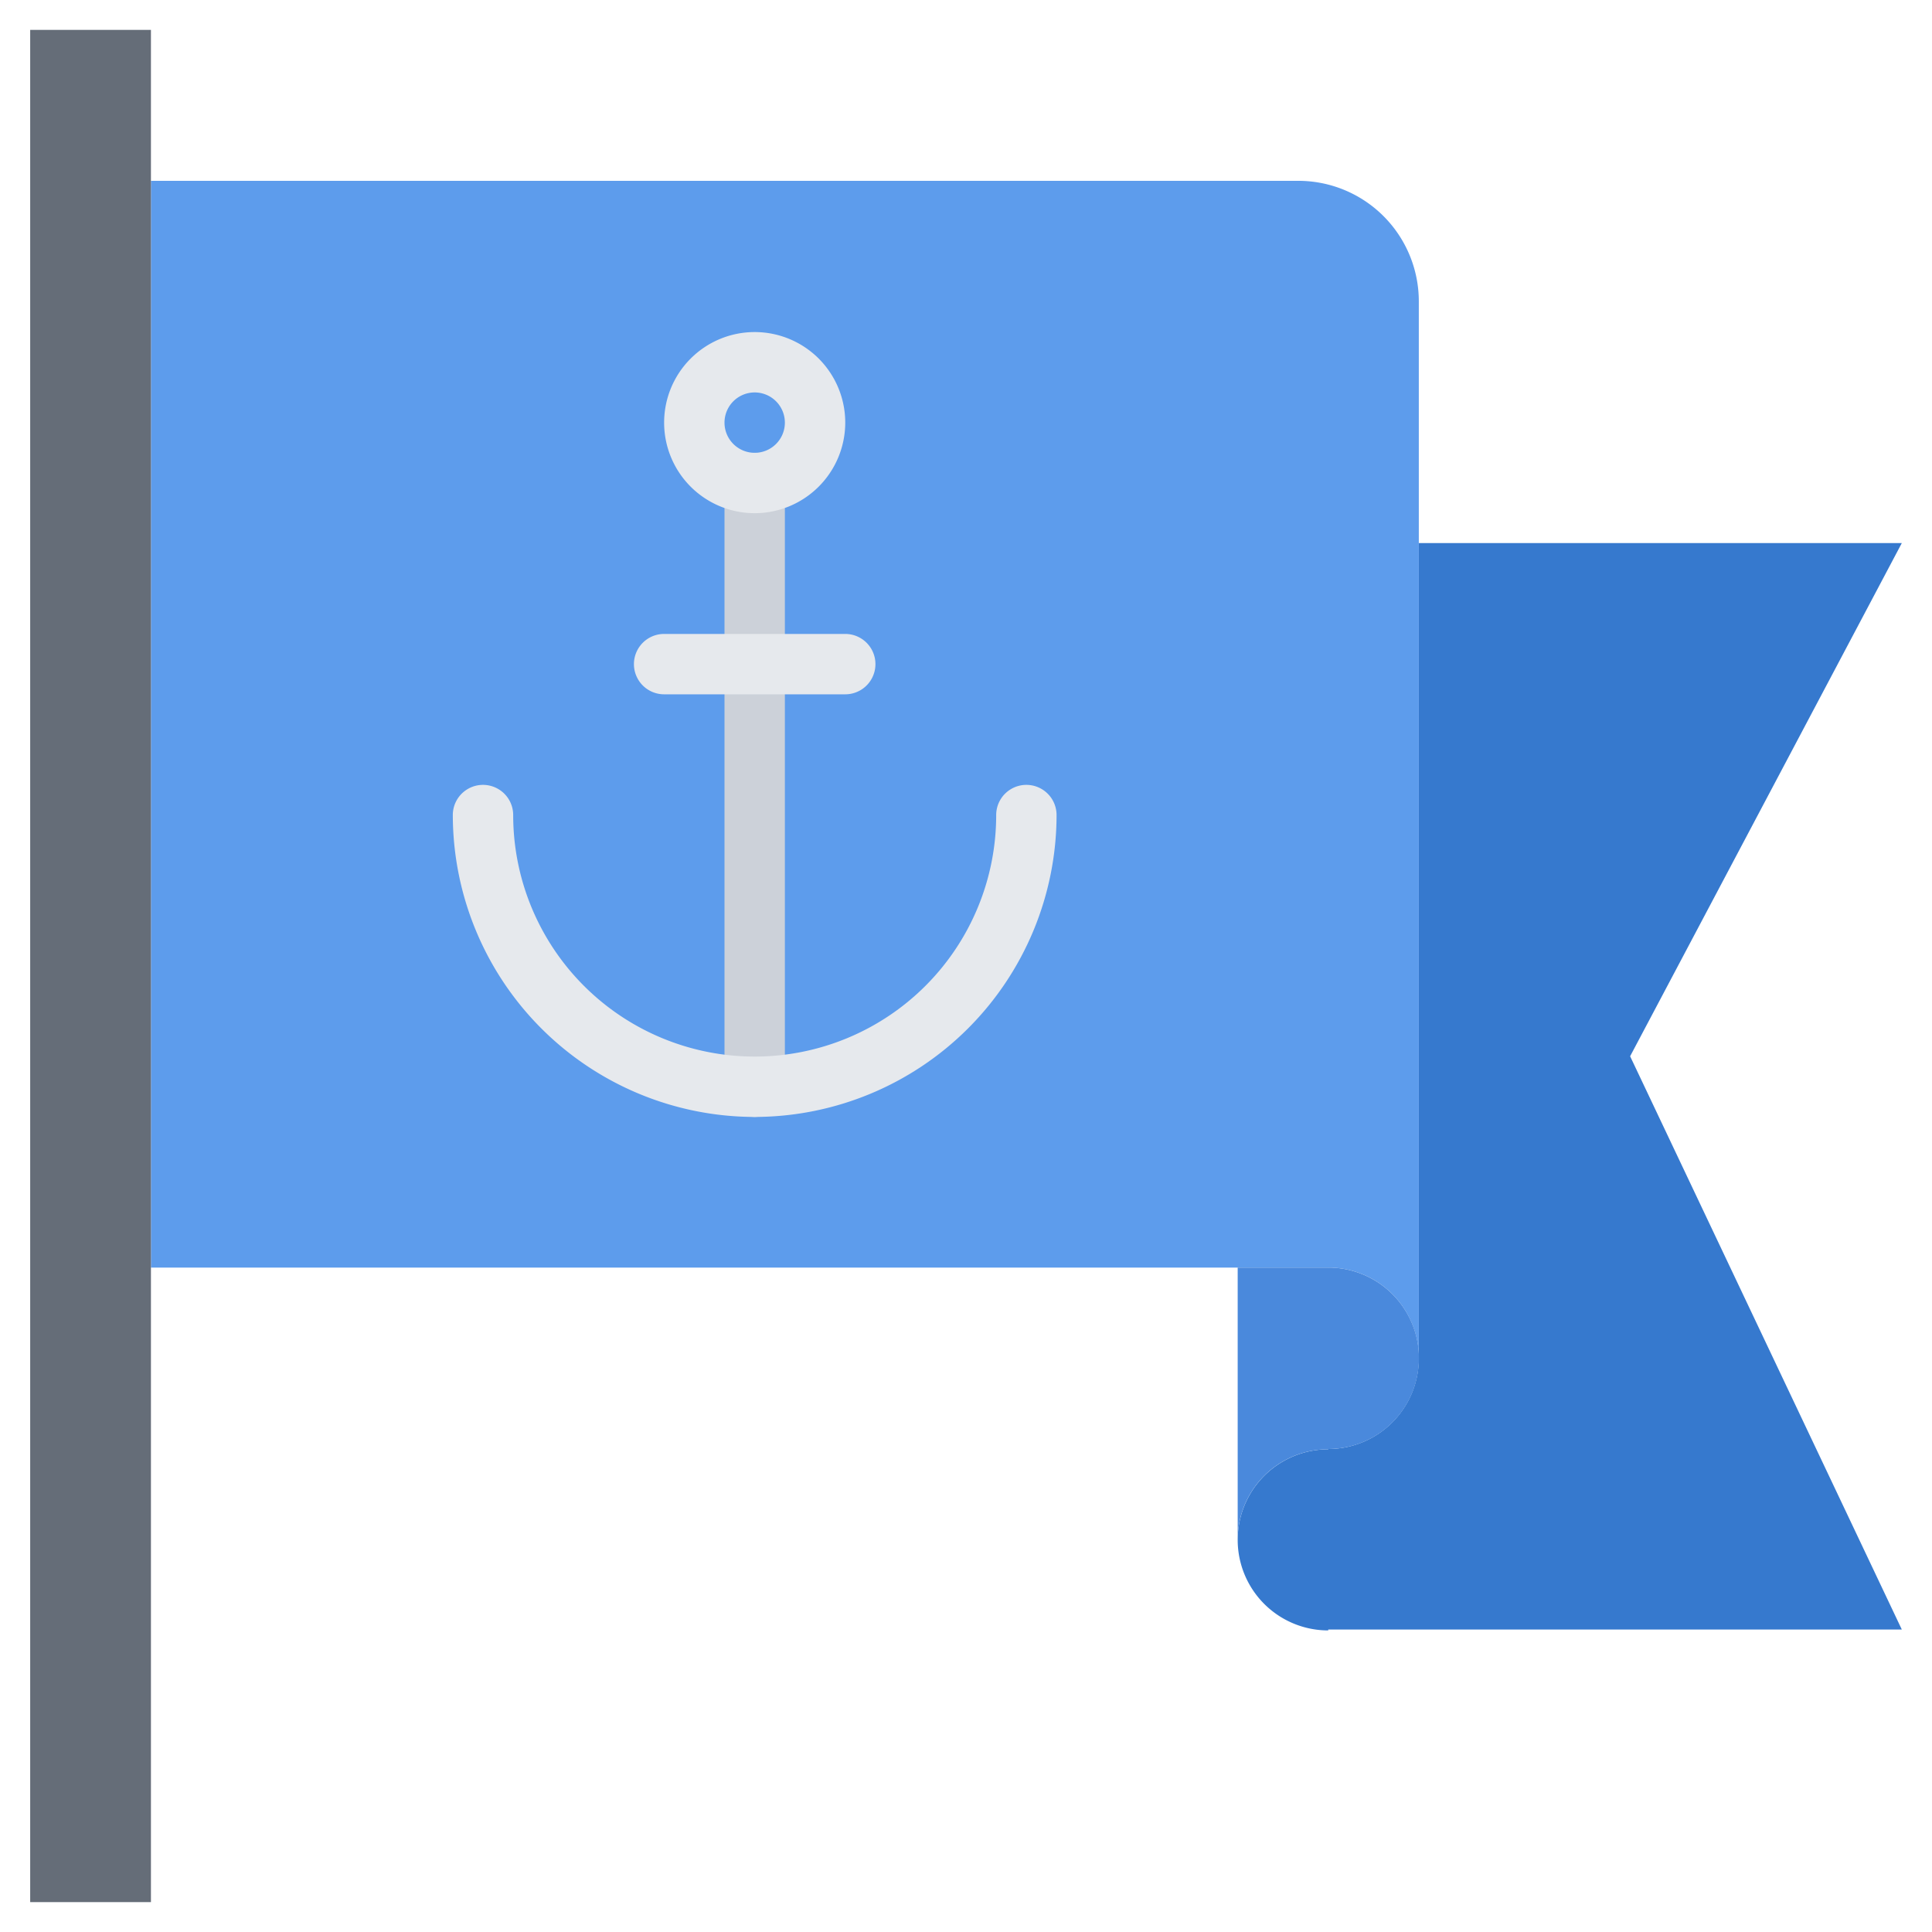<svg id="icons" height="512" viewBox="0 0 64 64" width="512" xmlns="http://www.w3.org/2000/svg"><path d="m63 17.99-9 17 9 18.99h-19v.03a3 3 0 0 1 0-6v-.01a3.005 3.005 0 0 0 3-3.01v-27z" fill="#3679ce"/><path d="m25 16a2 2 0 1 0 -2-2 2.006 2.006 0 0 0 2 2zm22 1.99v27a2.996 2.996 0 0 0 -3-3h-39v-36h38a3.993 3.993 0 0 1 4 4z" fill="#5d9cec"/><path d="m44 48v.01a2.996 2.996 0 0 0 -3 3v-9.02h3a3.005 3.005 0 0 1 0 6.01z" fill="#4a89dc"/><circle cx="25" cy="14" fill="#5d9cec" r="2"/><path d="m5 41.99v21.02h-4v-62.02h4v5z" fill="#656d78"/><path d="m25 37a.999.999 0 0 1 -1-1v-20a1 1 0 0 1 2 0v20a.999.999 0 0 1 -1 1z" fill="#ccd1d9"/><g fill="#e6e9ed"><path d="m25 37a10.012 10.012 0 0 1 -10-10 1 1 0 0 1 2 0 8 8 0 0 0 16 0 1 1 0 0 1 2 0 10.012 10.012 0 0 1 -10 10z"/><path d="m25 17a3 3 0 1 1 3-3 3.003 3.003 0 0 1 -3 3zm0-4a1 1 0 1 0 1 1 1.001 1.001 0 0 0 -1-1z"/><path d="m28 23h-6a1 1 0 0 1 0-2h6a1 1 0 0 1 0 2z"/></g></svg>